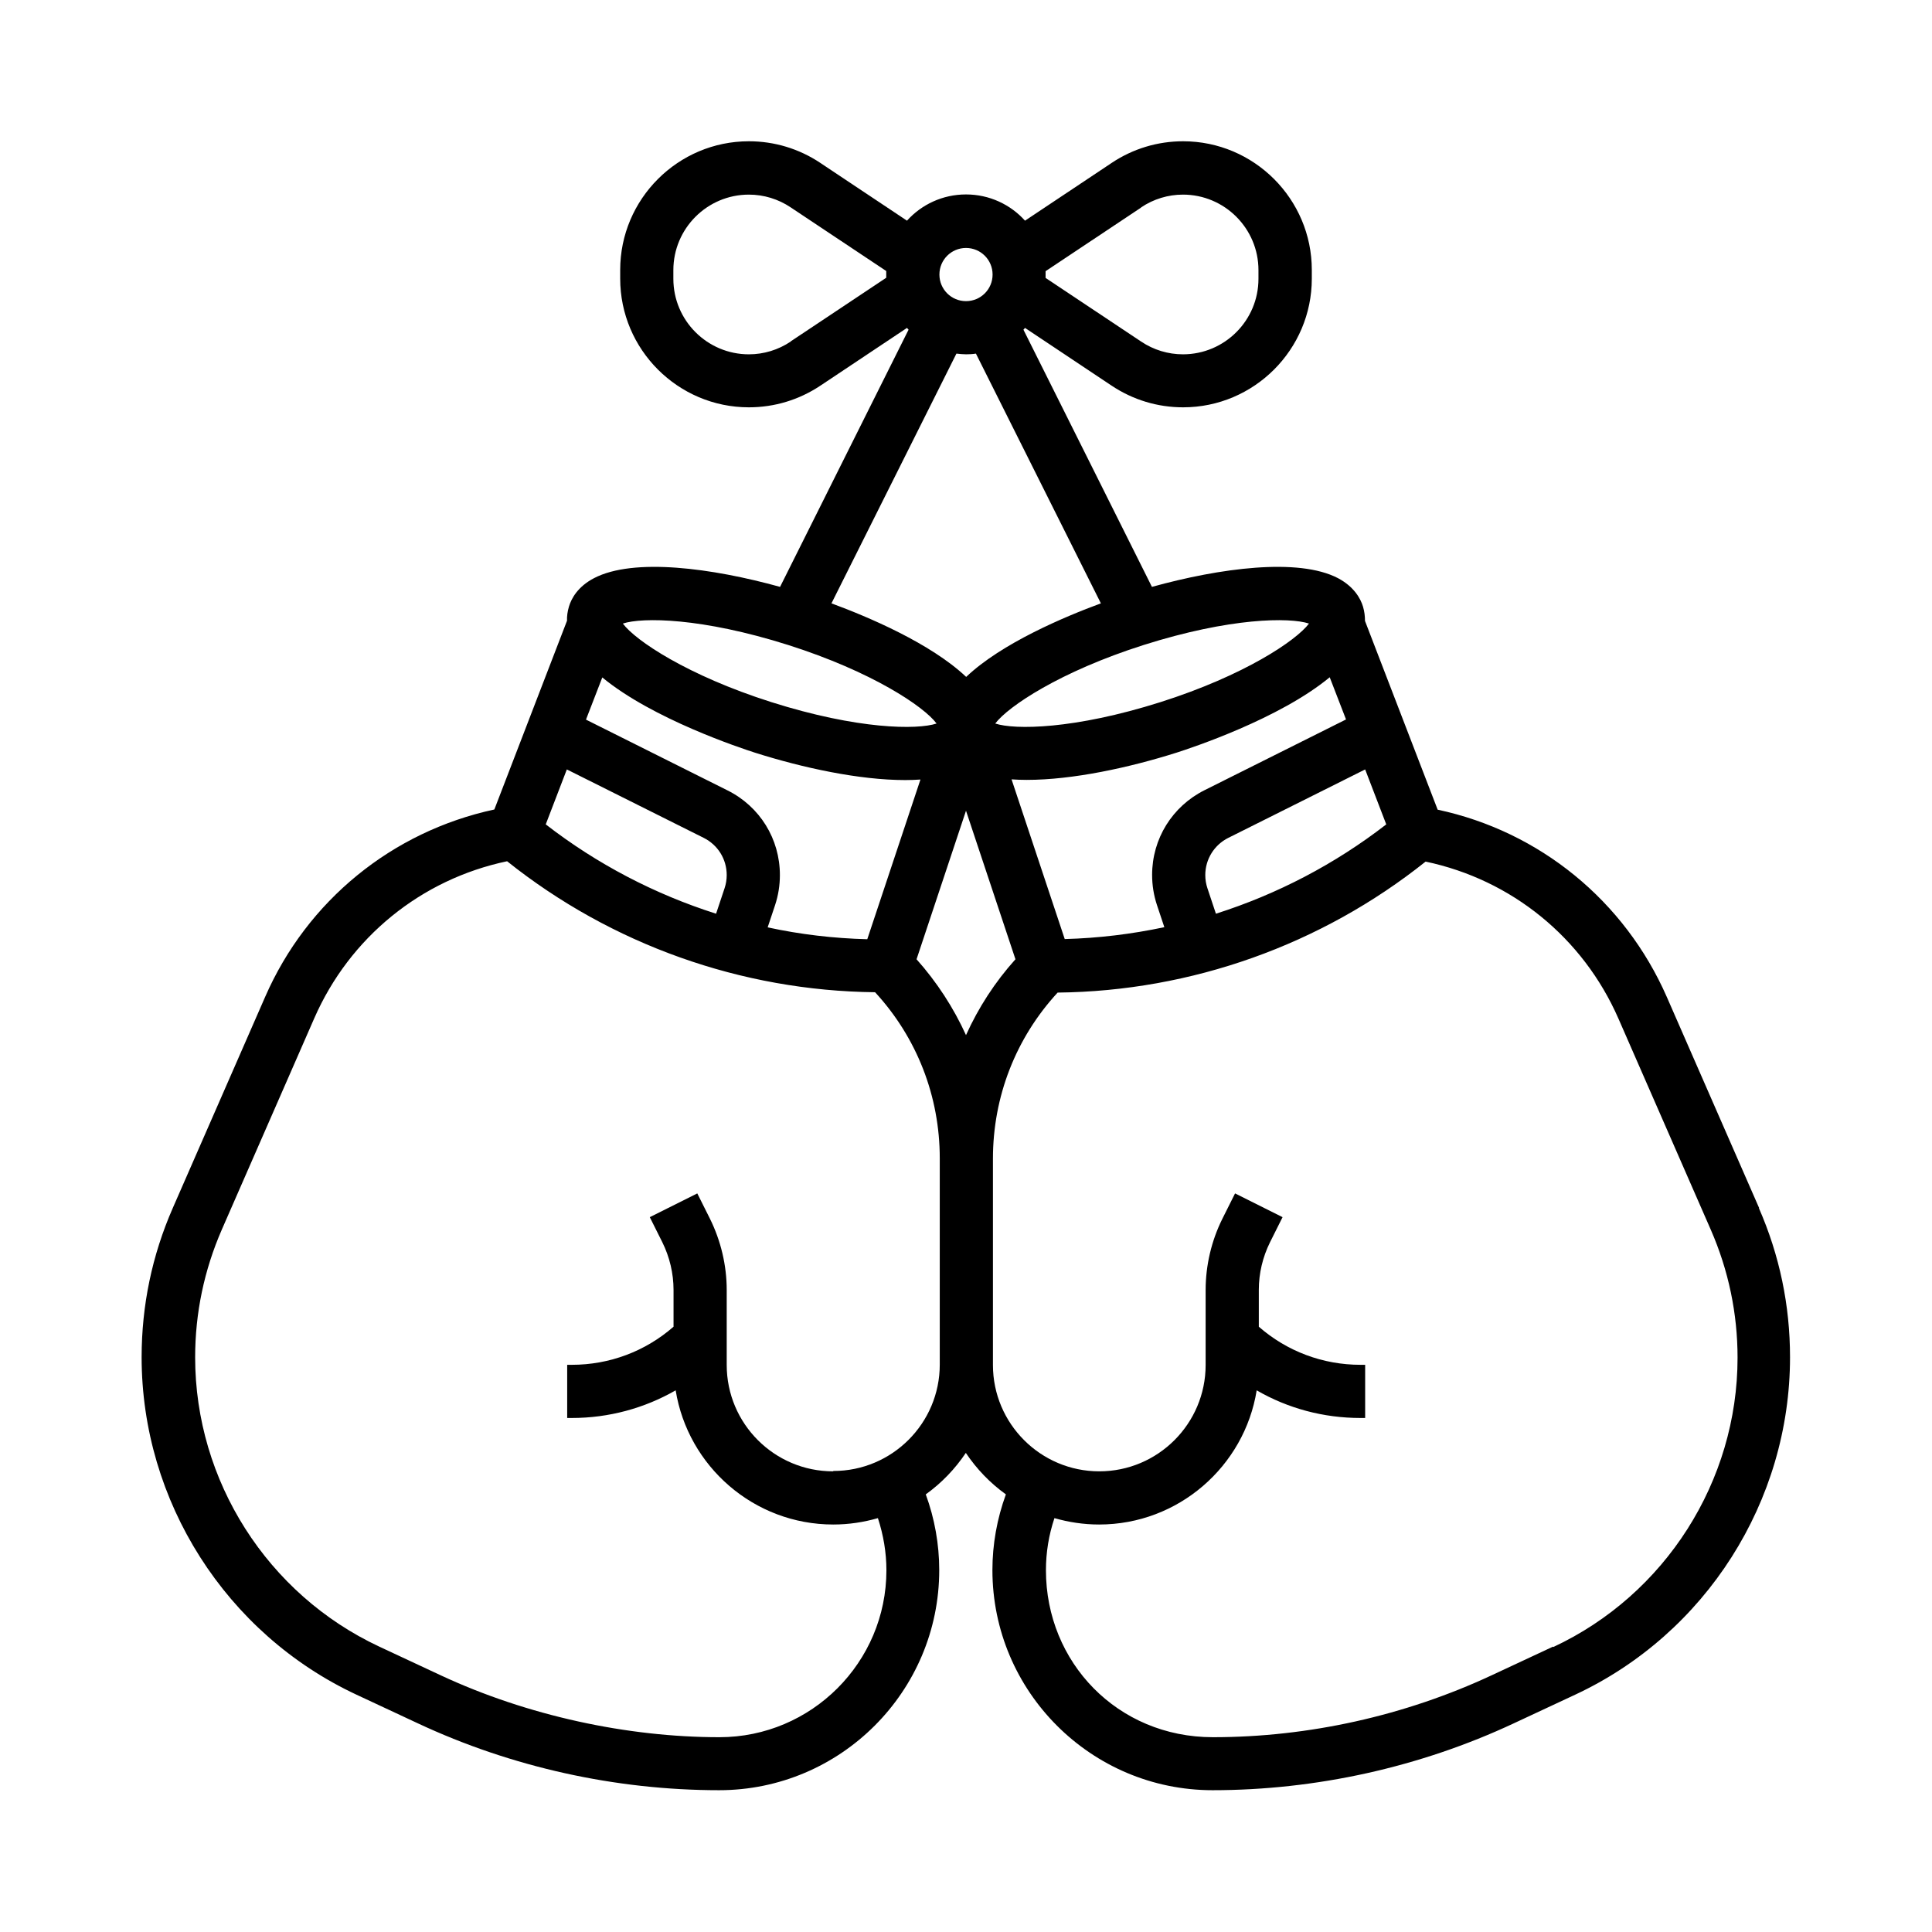 <?xml version="1.0" encoding="UTF-8"?>
<svg id="Layer_1" data-name="Layer 1" xmlns="http://www.w3.org/2000/svg" viewBox="0 0 109 109">
  <path d="M99.25,68.16l-5.21-11.91c-2.38-5.43-7.17-9.34-12.93-10.57l-4.1-10.65c0-.26-.03-.53-.11-.8h0c-.14-.47-.51-1.13-1.41-1.61-2.24-1.17-6.67-.57-10.5.49l-7.25-14.51s.06-.06.09-.1l4.89,3.26c1.2.8,2.59,1.22,4.03,1.22,4,0,7.26-3.26,7.26-7.26v-.49c0-4-3.26-7.26-7.26-7.26-1.44,0-2.83.42-4.03,1.22l-4.89,3.26c-.82-.91-2.01-1.48-3.33-1.48s-2.51.57-3.33,1.48l-4.89-3.26c-1.2-.8-2.59-1.22-4.03-1.22-4,0-7.26,3.26-7.26,7.26v.49c0,4,3.26,7.26,7.26,7.26,1.44,0,2.83-.42,4.03-1.22l4.89-3.26s.06.07.09.1l-7.25,14.51c-3.83-1.06-8.26-1.66-10.5-.49-.9.47-1.27,1.13-1.41,1.6h0c-.08.27-.12.54-.11.8l-4.1,10.65c-5.76,1.24-10.56,5.14-12.93,10.57l-5.21,11.91c-1.17,2.67-1.76,5.5-1.76,8.42,0,8.13,4.76,15.6,12.12,19.04l3.47,1.62c5.28,2.47,11.16,3.77,16.99,3.77,6.85,0,12.42-5.57,12.42-12.42,0-1.45-.26-2.91-.76-4.27.89-.64,1.65-1.43,2.26-2.34.61.91,1.37,1.7,2.26,2.34-.5,1.37-.76,2.82-.76,4.27,0,6.85,5.57,12.42,12.42,12.42,5.83,0,11.71-1.3,16.99-3.77l3.47-1.62c7.37-3.44,12.12-10.91,12.12-19.04,0-2.92-.59-5.75-1.76-8.42ZM78.21,46.51c-2.89,2.24-6.15,3.94-9.61,5.04l-.48-1.44c-.08-.24-.12-.49-.12-.74,0-.89.5-1.7,1.3-2.1l7.72-3.86,1.19,3.1ZM31.98,43.41l7.72,3.86c.8.4,1.3,1.2,1.3,2.1,0,.25-.04.5-.12.74l-.48,1.44c-3.46-1.1-6.72-2.8-9.61-5.04l1.19-3.1ZM41.04,44.59l-7.98-3.99.92-2.38c2.85,2.35,7.82,3.99,8.63,4.25,2.68.85,5.87,1.54,8.46,1.54.29,0,.58-.01.86-.03l-3,9.01c-1.9-.05-3.78-.27-5.62-.67l.42-1.26c.18-.55.27-1.11.27-1.69,0-2.04-1.13-3.87-2.96-4.78ZM54.5,19.99c.19,0,.37-.01.56-.04l7.05,14.09c-2.06.76-5.6,2.25-7.6,4.15-2.01-1.9-5.54-3.39-7.6-4.15l7.05-14.09c.18.02.37.04.56.04ZM54.5,45.74l2.79,8.38c-1.16,1.29-2.09,2.73-2.79,4.28-.7-1.54-1.64-2.99-2.79-4.28l2.79-8.38ZM57.07,43.97c.28.02.56.03.86.03,2.59,0,5.78-.69,8.46-1.54.81-.26,5.79-1.9,8.63-4.25l.92,2.38-7.98,3.99c-1.82.91-2.96,2.74-2.96,4.78,0,.58.09,1.14.27,1.69l.42,1.26c-1.84.39-3.72.62-5.62.67l-3-9.01ZM73.85,35.18c-.72.96-3.65,2.93-8.37,4.43-4.89,1.55-8.24,1.57-9.33,1.21.72-.96,3.65-2.93,8.37-4.43,4.89-1.55,8.24-1.57,9.33-1.21ZM64.38,11.7c.7-.47,1.52-.72,2.36-.72,2.35,0,4.26,1.91,4.26,4.26v.49c0,2.35-1.91,4.26-4.26,4.26-.84,0-1.66-.25-2.36-.72l-5.39-3.59c0-.06,0-.13,0-.19s0-.13,0-.19l5.39-3.59ZM54.5,13.99c.83,0,1.5.67,1.5,1.5s-.67,1.5-1.5,1.5-1.5-.67-1.5-1.5.67-1.5,1.5-1.5ZM44.61,19.27c-.7.47-1.52.72-2.36.72-2.35,0-4.26-1.91-4.26-4.26v-.49c0-2.35,1.91-4.26,4.26-4.26.84,0,1.66.25,2.36.72l5.39,3.59c0,.06,0,.13,0,.19s0,.13,0,.19l-5.39,3.59ZM44.47,36.39c4.72,1.5,7.66,3.47,8.37,4.43-1.09.36-4.44.34-9.33-1.21-4.72-1.5-7.66-3.47-8.37-4.43,1.09-.36,4.44-.34,9.33,1.21ZM47,83.01c-3.31,0-6-2.69-6-6v-4.23c0-1.39-.33-2.78-.95-4.03l-.71-1.42-2.68,1.34.71,1.42c.41.83.63,1.76.63,2.68v2.08c-1.59,1.39-3.61,2.15-5.74,2.15h-.26v3h.26c2.09,0,4.1-.55,5.86-1.56.69,4.28,4.41,7.57,8.89,7.57.88,0,1.72-.13,2.52-.36.31.95.48,1.94.48,2.94,0,5.2-4.23,9.42-9.42,9.42s-10.83-1.21-15.72-3.49l-3.47-1.62c-6.31-2.95-10.39-9.35-10.39-16.32,0-2.5.51-4.93,1.51-7.22l5.21-11.91c2-4.57,6.03-7.84,10.88-8.86,5.89,4.7,13.22,7.31,20.76,7.39,2.36,2.56,3.65,5.87,3.65,9.37v11.64c0,3.31-2.69,6-6,6ZM87.62,92.9l-3.47,1.62c-4.89,2.28-10.33,3.49-15.72,3.49s-9.42-4.23-9.42-9.42c0-1,.16-1.99.48-2.94.8.23,1.65.36,2.52.36,4.47,0,8.2-3.28,8.89-7.57,1.76,1.02,3.77,1.56,5.86,1.56h.26v-3h-.26c-2.13,0-4.15-.76-5.74-2.15v-2.08c0-.93.22-1.85.63-2.68l.71-1.42-2.68-1.34-.71,1.42c-.62,1.24-.95,2.64-.95,4.03v4.23c0,3.31-2.69,6-6,6s-6-2.69-6-6v-11.64c0-3.5,1.29-6.81,3.65-9.37,7.54-.08,14.87-2.69,20.76-7.39,4.85,1.02,8.88,4.29,10.88,8.86l5.21,11.91c1,2.29,1.51,4.72,1.51,7.22,0,6.97-4.08,13.37-10.39,16.32Z"/>
</svg>